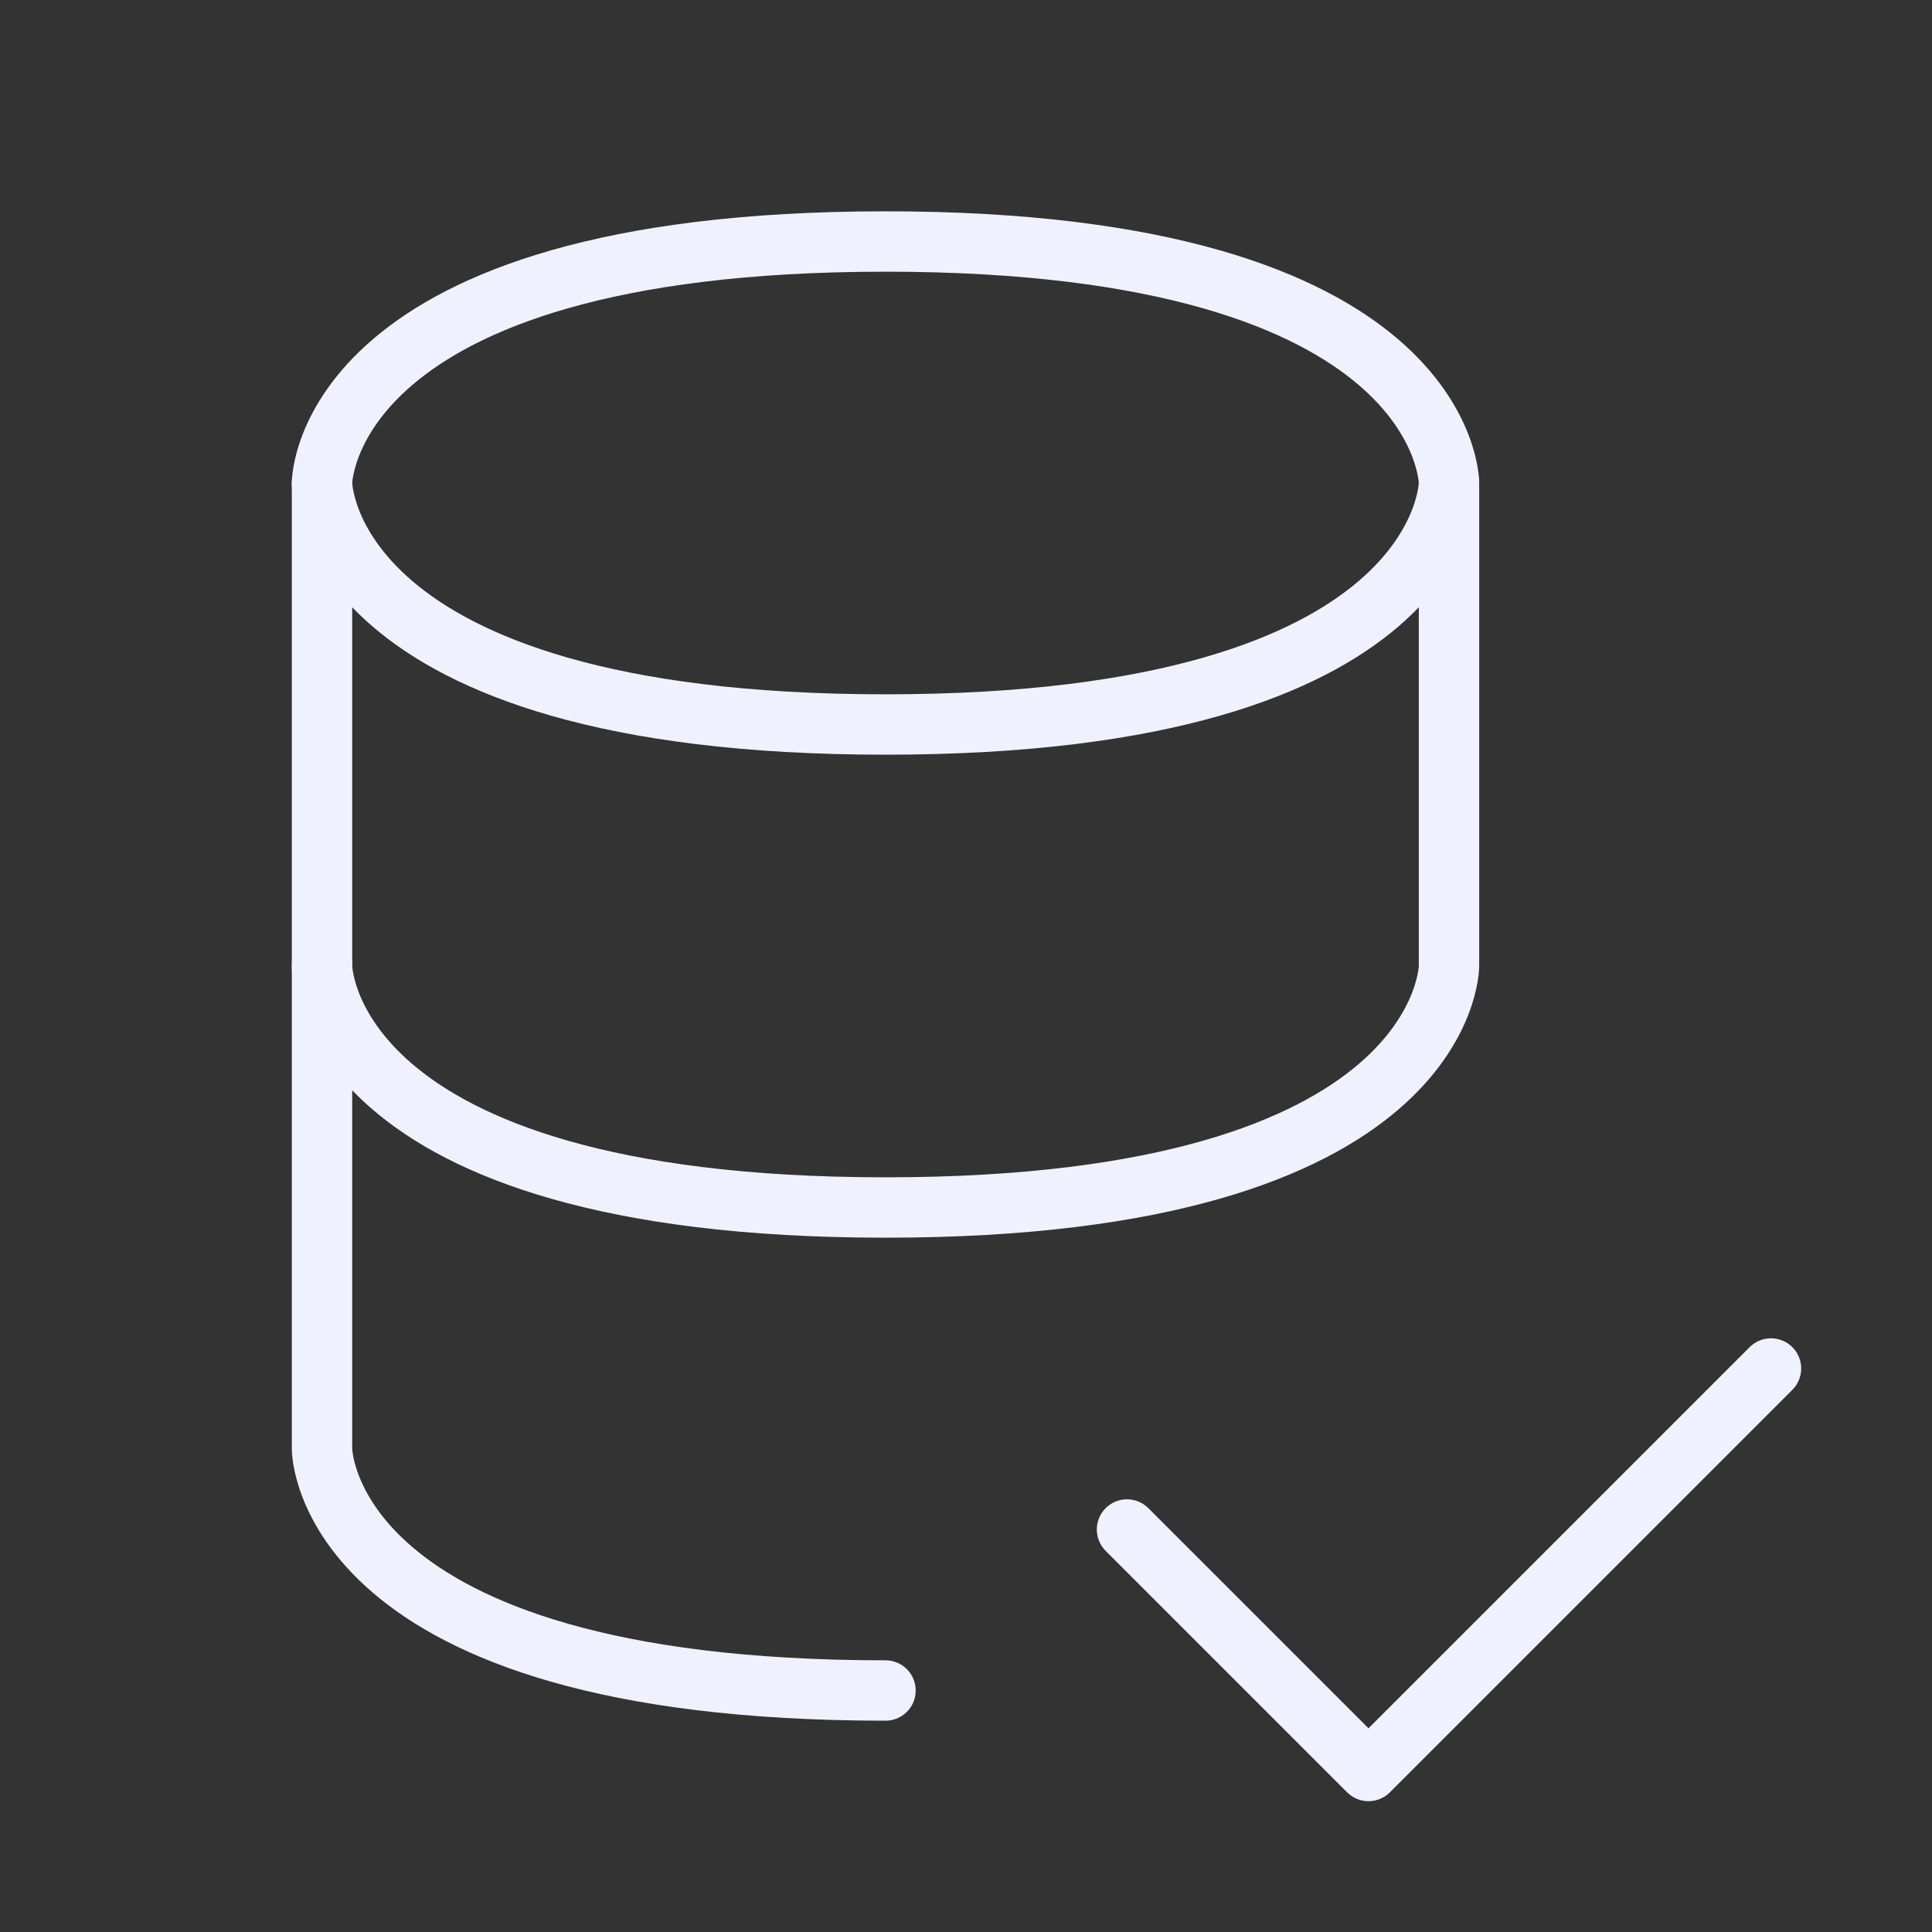 <svg width="48" height="48" viewBox="0 0 48 48" fill="none" xmlns="http://www.w3.org/2000/svg">
<rect x="0" y="0" width="48" height="48" fill="#333333" stroke="none"/>
<path d="M28 38L34 44L44 34M8 12V24C8 24 8 30 22 30C36 30 36 24 36 24V12" stroke="#EFF2FE" stroke-width="1.5" stroke-linecap="round" stroke-linejoin="round"/>
<path d="M22 42C8 42 8 36 8 36V24M22 6C36 6 36 12 36 12C36 12 36 18 22 18C8 18 8 12 8 12C8 12 8 6 22 6Z" stroke="#EFF2FE" stroke-width="1.5" stroke-linecap="round" stroke-linejoin="round"/>
</svg>

